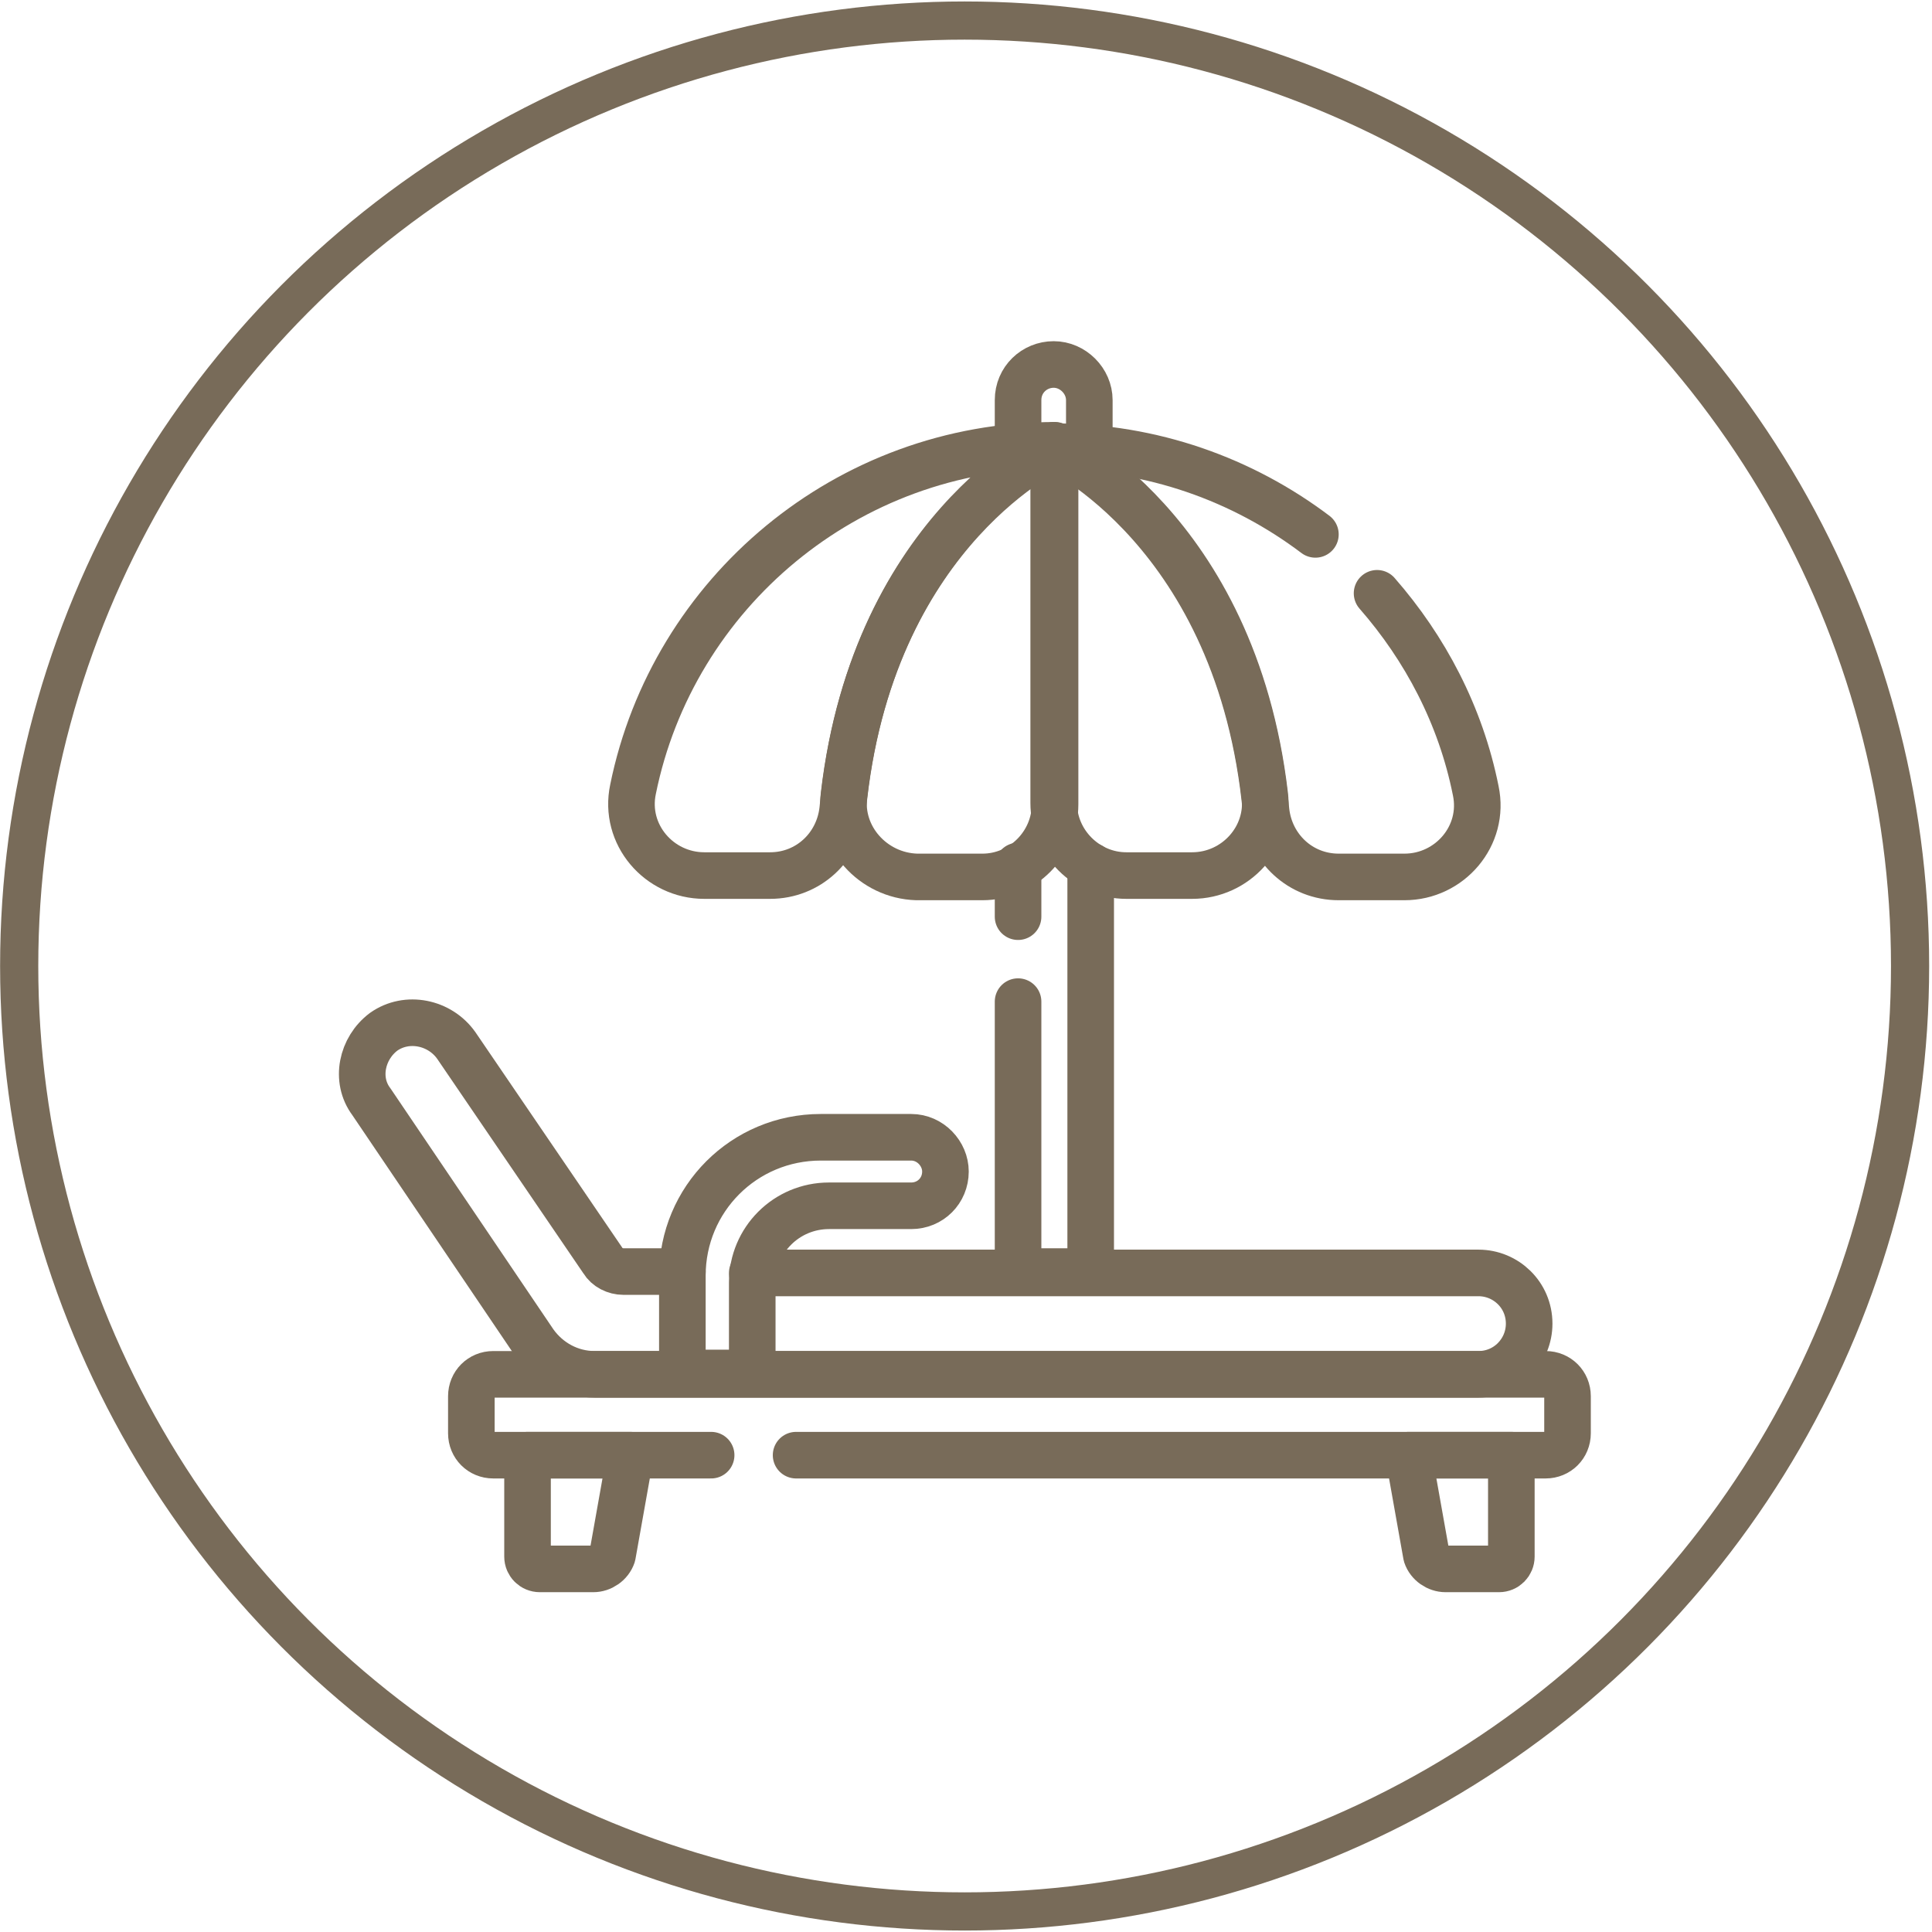 <svg xmlns="http://www.w3.org/2000/svg" xmlns:xlink="http://www.w3.org/1999/xlink" id="&#xC1;ticos_con_terraza_y_solarium" x="0px" y="0px" viewBox="0 0 141 141" xml:space="preserve"><g>	<circle fill="none" stroke="#786B59" stroke-width="2.786" cx="70.4" cy="70.5" r="69"></circle>			<path fill="none" stroke="#786B59" stroke-width="3.4" stroke-linecap="round" stroke-linejoin="round" stroke-miterlimit="13.333" d="  M38.5,106.2v7.4c0,0.5,0.4,0.9,0.9,0.9h3.9c0.6,0,1.2-0.4,1.4-1l1.3-7.3H38.5z"></path>			<path fill="none" stroke="#786B59" stroke-width="3.4" stroke-linecap="round" stroke-linejoin="round" stroke-miterlimit="13.333" d="  M110.3,106.2v7.4c0,0.5-0.4,0.9-0.9,0.9h-3.9c-0.6,0-1.2-0.4-1.4-1l-1.3-7.3H110.3z"></path>			<path fill="none" stroke="#786B59" stroke-width="3.4" stroke-linecap="round" stroke-linejoin="round" stroke-miterlimit="13.333" d="  M49.8,92.8h-4.3c-0.6,0-1.2-0.3-1.5-0.8L33.3,76.3c-1.2-1.7-3.6-2.2-5.3-1c-1.6,1.2-2.1,3.5-0.9,5.1L39,98c1,1.4,2.6,2.3,4.4,2.3  h64.5c2.1,0,3.7-1.7,3.7-3.7c0-2.1-1.7-3.7-3.7-3.7h-53"></path>			<path fill="none" stroke="#786B59" stroke-width="3.4" stroke-linecap="round" stroke-linejoin="round" stroke-miterlimit="13.333" d="  M51.9,106.2H36c-0.9,0-1.6-0.7-1.6-1.6v-2.7c0-0.9,0.7-1.6,1.6-1.6h76.8c0.9,0,1.6,0.7,1.6,1.6v2.7c0,0.9-0.7,1.6-1.6,1.6H58.1"></path>			<polyline fill="none" stroke="#786B59" stroke-width="3.4" stroke-linecap="round" stroke-linejoin="round" stroke-miterlimit="13.333" points="  79.6,63.2 79.6,92.8 74.3,92.8 74.3,73.1  "></polyline>			<path fill="none" stroke="#786B59" stroke-width="3.4" stroke-linecap="round" stroke-linejoin="round" stroke-miterlimit="13.333" d="  M74.3,32.5v-3.3c0-1.5,1.2-2.6,2.6-2.6s2.6,1.2,2.6,2.6l0,3.5"></path>			<line fill="none" stroke="#786B59" stroke-width="3.4" stroke-linecap="round" stroke-linejoin="round" stroke-miterlimit="13.333" x1="74.3" y1="66.9" x2="74.3" y2="63.2"></line>			<path fill="none" stroke="#786B59" stroke-width="3.4" stroke-linecap="round" stroke-linejoin="round" stroke-miterlimit="13.333" d="  M46.2,57.6c2.9-14.3,15.6-25.1,30.8-25.1c0,0-13.6,6.2-15.5,26.6c-0.3,2.7-2.5,4.8-5.3,4.8h-4.8C48.1,63.9,45.5,60.9,46.2,57.6z"></path>			<path fill="none" stroke="#786B59" stroke-width="3.4" stroke-linecap="round" stroke-linejoin="round" stroke-miterlimit="13.333" d="  M61.6,58c2.3-19.5,15.4-25.4,15.4-25.4v26.1c0,2.9-2.4,5.3-5.3,5.3h-4.8C63.7,63.9,61.2,61.1,61.6,58z"></path>			<path fill="none" stroke="#786B59" stroke-width="3.4" stroke-linecap="round" stroke-linejoin="round" stroke-miterlimit="13.333" d="  M96,39c-5.3-4-11.9-6.4-19.1-6.4c0,0,13.6,6.2,15.5,26.6c0.3,2.7,2.5,4.8,5.3,4.8h4.8c3.3,0,5.9-3,5.2-6.3  c-1.1-5.5-3.7-10.4-7.2-14.4"></path>			<path fill="none" stroke="#786B59" stroke-width="3.4" stroke-linecap="round" stroke-linejoin="round" stroke-miterlimit="13.333" d="  M92.3,58C90,38.5,76.9,32.5,76.9,32.5v26.1c0,2.9,2.4,5.3,5.3,5.3H87C90.2,63.9,92.7,61.1,92.3,58z"></path>			<path fill="none" stroke="#786B59" stroke-width="3.4" stroke-linecap="round" stroke-linejoin="round" stroke-miterlimit="13.333" d="  M66.5,83h-6.6c-5.6,0-10.1,4.5-10.1,10.1v7.1h5.1v-6.6c0-3.1,2.5-5.6,5.6-5.6h6c1.4,0,2.5-1.1,2.5-2.5C69,84.2,67.9,83,66.5,83z"></path></g></svg>